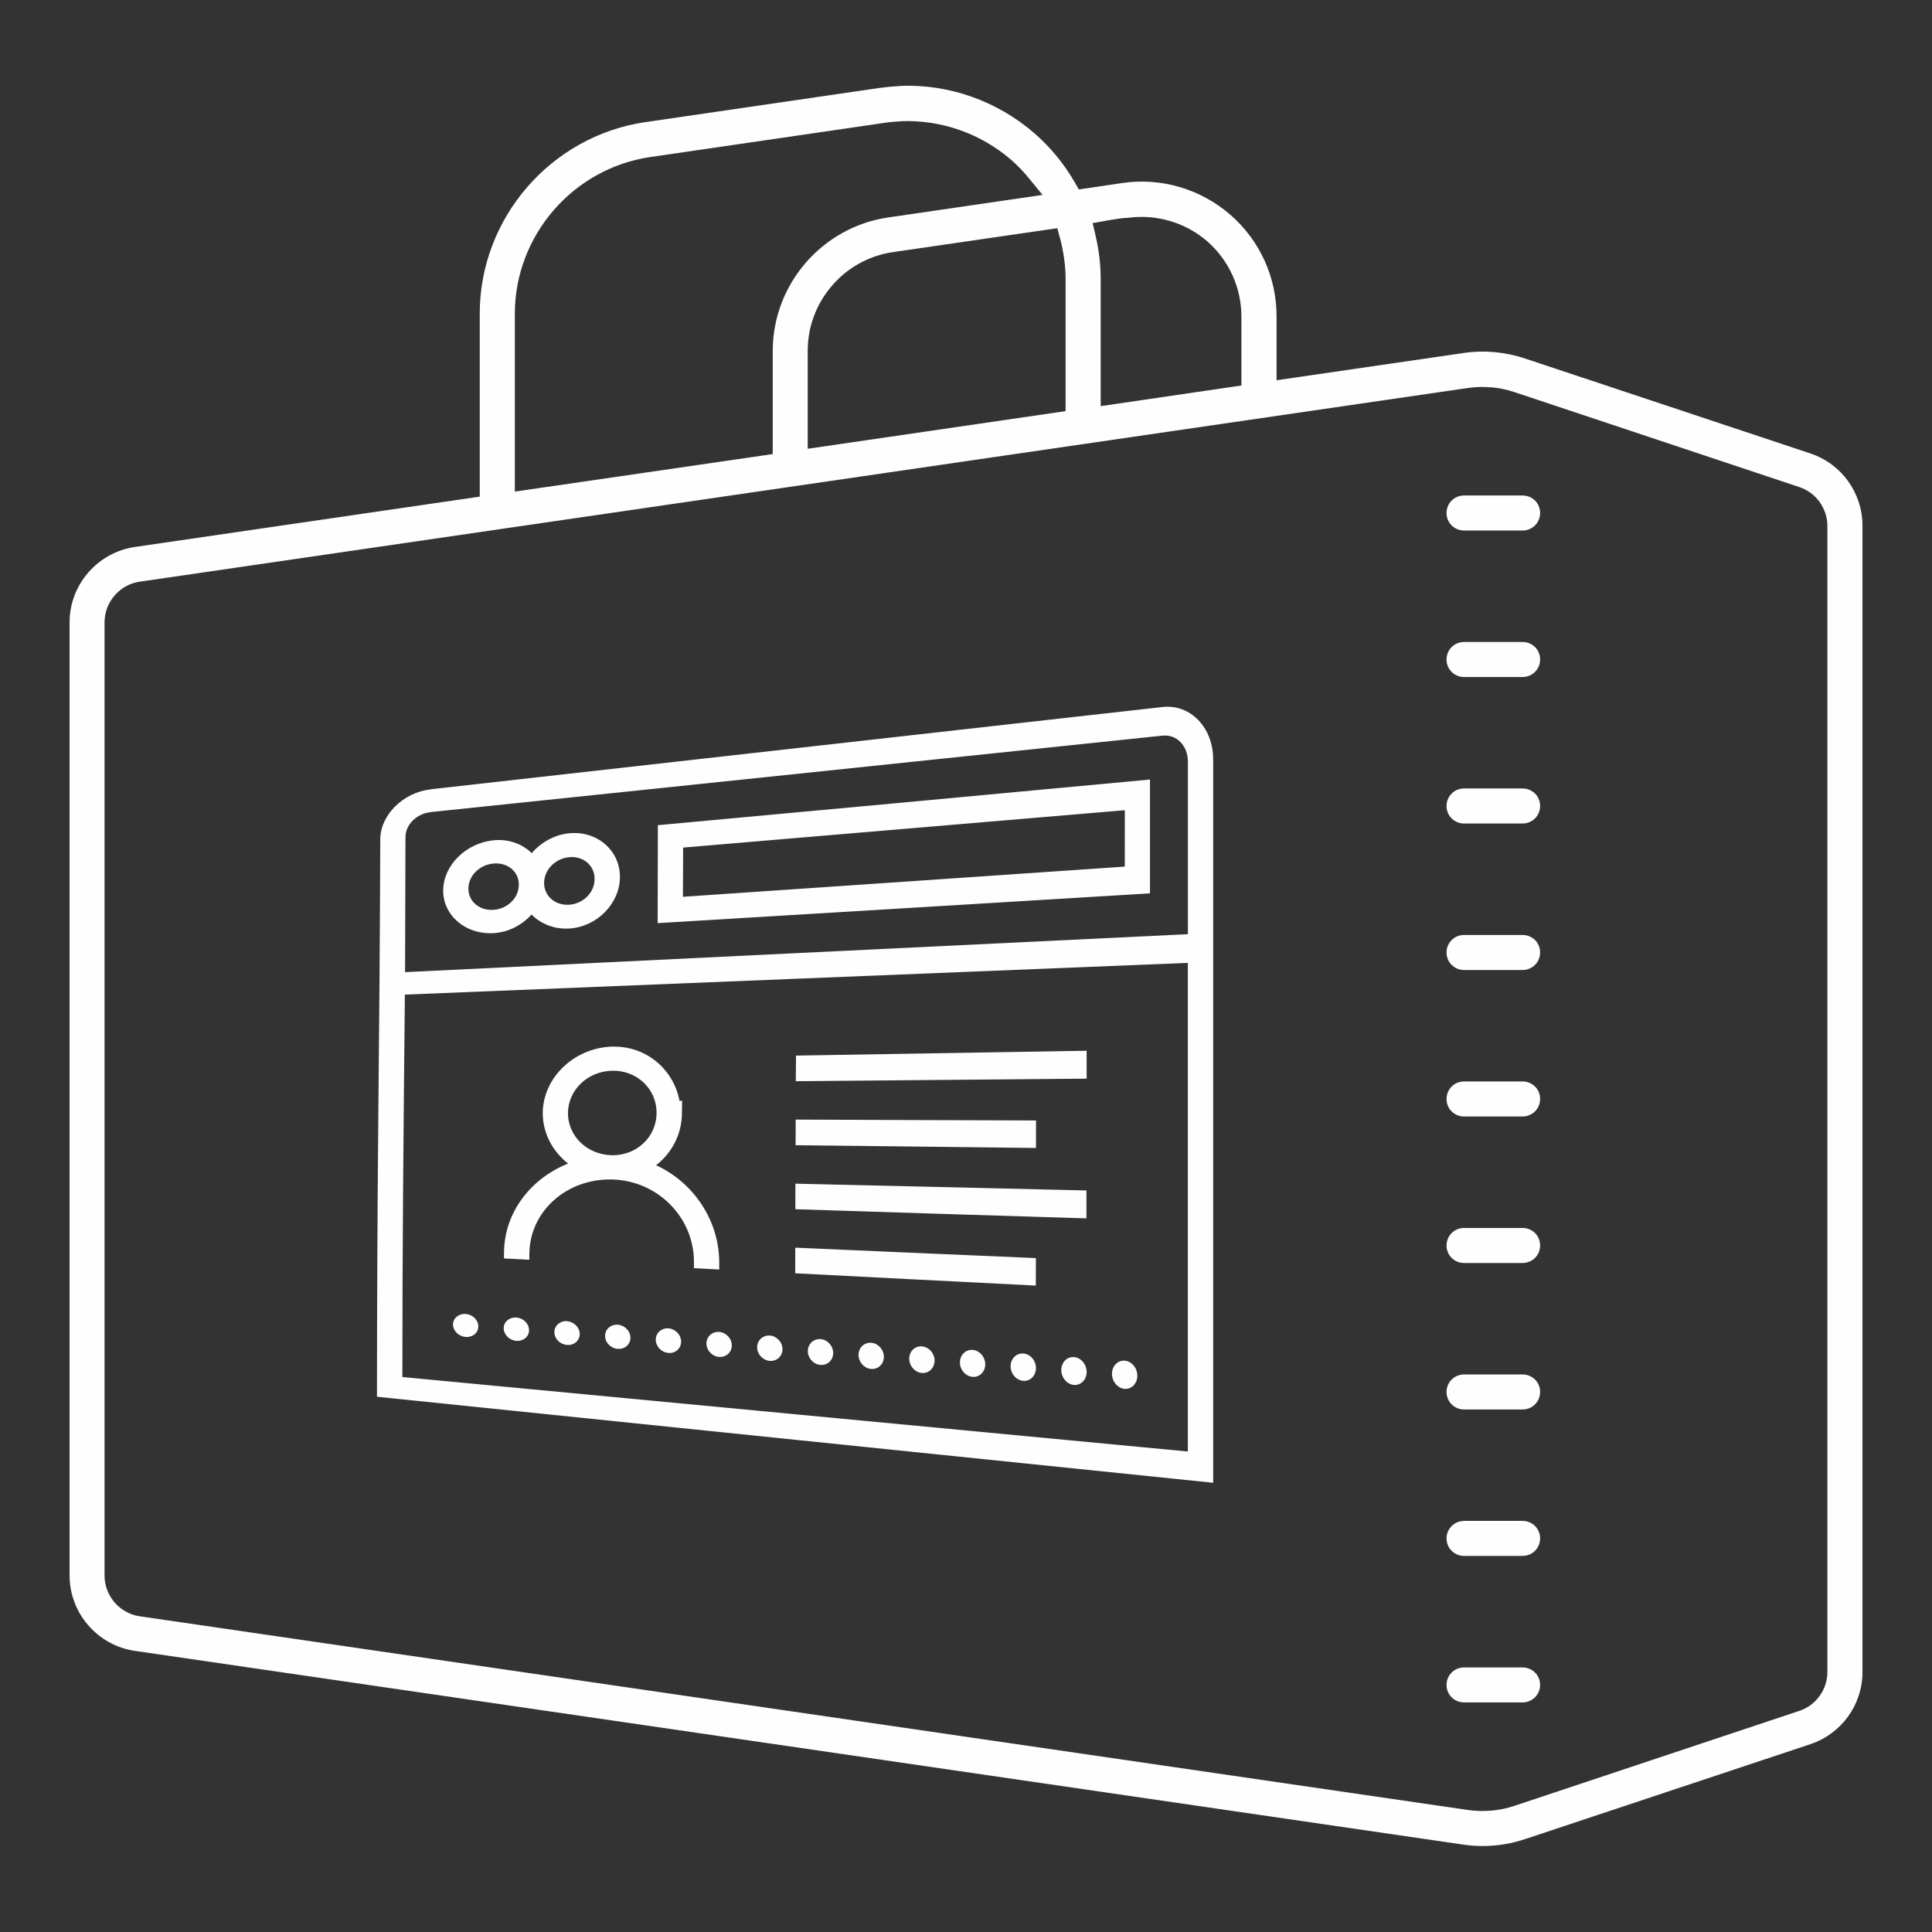 <?xml version="1.0" encoding="UTF-8"?> <!-- Creator: CorelDRAW --> <svg xmlns="http://www.w3.org/2000/svg" xmlns:xlink="http://www.w3.org/1999/xlink" xmlns:xodm="http://www.corel.com/coreldraw/odm/2003" xml:space="preserve" width="21.713mm" height="21.713mm" style="shape-rendering:geometricPrecision; text-rendering:geometricPrecision; image-rendering:optimizeQuality; fill-rule:evenodd; clip-rule:evenodd" viewBox="0 0 287.37 287.37"><rect x="0" y="0" width="287.37" height="287.37" fill="#333333" stroke="none"/> <defs> <style type="text/css"> <![CDATA[ .fil0 {fill:none} .fil1 {fill:#FEFEFE;fill-rule:nonzero} ]]> </style> </defs> <g id="Слой_x0020_1">  <rect class="fil0" x="-0" y="-0" width="287.37" height="287.37"></rect> <path class="fil1" d="M133.94 12.79l-1.56 0.11 -1.57 0.18 -34.85 5.09c-7.01,1.03 -13.16,4.6 -17.56,9.68 -4.39,5.08 -7.04,11.68 -7.04,18.77l0 27.25 -51.32 7.49c-2.76,0.41 -5.19,1.81 -6.92,3.81 -1.73,2 -2.77,4.6 -2.77,7.39l0 141.79c0,2.8 1.04,5.4 2.77,7.39 1.73,2 4.16,3.41 6.92,3.81l197.62 28.82c0.49,0.07 0.97,0.13 1.46,0.16 0.46,0.03 0.93,0.05 1.41,0.05 1.1,0 2.17,-0.09 3.22,-0.26 1.05,-0.17 2.11,-0.44 3.13,-0.78l42.41 -14.11c2.32,-0.78 4.25,-2.25 5.61,-4.13 1.35,-1.88 2.13,-4.18 2.13,-6.63l0 -170.46c0,-2.45 -0.78,-4.75 -2.13,-6.63 -1.35,-1.88 -3.29,-3.35 -5.61,-4.13l-42.41 -14.11c-1.48,-0.5 -3.01,-0.82 -4.54,-0.96 -1.54,-0.14 -3.11,-0.1 -4.67,0.13l-27.79 4.05 0 -9.51c0,-2.92 -0.63,-5.77 -1.81,-8.34 -1.18,-2.58 -2.92,-4.91 -5.12,-6.81 -2.2,-1.9 -4.76,-3.28 -7.48,-4.08 -2.72,-0.8 -5.63,-1.02 -8.52,-0.6l-6.48 0.96 -0.59 -1.03c-0.81,-1.4 -1.73,-2.74 -2.76,-3.98 -1,-1.21 -2.11,-2.36 -3.32,-3.4 -2.76,-2.38 -5.92,-4.2 -9.29,-5.39 -3.37,-1.19 -6.94,-1.74 -10.55,-1.61zm0.18 5.23c2.96,-0.1 5.9,0.36 8.66,1.33 2.75,0.97 5.33,2.45 7.58,4.39 0.52,0.44 1,0.91 1.46,1.39 0.47,0.49 0.9,0.98 1.29,1.47l1.96 2.39 -22.99 3.36c-4.89,0.71 -9.17,3.2 -12.24,6.74 -3.06,3.54 -4.9,8.14 -4.9,13.08l0 15.37 -38.36 5.58 0 -26.48c0,-5.8 2.17,-11.2 5.76,-15.36 3.6,-4.16 8.64,-7.08 14.38,-7.92l34.85 -5.09c0.38,-0.06 0.81,-0.11 1.28,-0.15l1.27 -0.09zm36.78 14.28c1.57,0.12 3.13,0.49 4.6,1.09 1.45,0.6 2.82,1.43 4.03,2.47 1.63,1.42 2.91,3.15 3.78,5.06 0.87,1.92 1.34,4.02 1.34,6.16l0 10.26 -20.93 3.07 0 -18.86c0,-1.1 -0.07,-2.19 -0.19,-3.25 -0.13,-1.11 -0.33,-2.21 -0.58,-3.28l-0.43 -1.84c1.38,-0.21 4.02,-0.78 5.2,-0.78 0.54,-0.07 1.08,-0.11 1.61,-0.13 0.55,-0.01 1.08,-0.01 1.57,0.03zm-13.22 3.16c0.26,0.98 0.46,1.98 0.6,2.98 0.14,1.04 0.22,2.08 0.22,3.11l0 19.6 -38.36 5.6 0 -14.6c0,-3.65 1.36,-7.06 3.63,-9.68 2.26,-2.62 5.44,-4.45 9.05,-4.97l24.45 -3.56 0.4 1.52zm64.16 22.15c0.55,0.04 1.12,0.13 1.71,0.25 0.55,0.11 1.11,0.26 1.67,0.45l42.4 14.13c1.25,0.42 2.3,1.21 3.03,2.22 0.73,1.02 1.16,2.26 1.16,3.57l0 170.46c0,1.31 -0.42,2.55 -1.16,3.57 -0.73,1.02 -1.77,1.81 -3.02,2.22l-42.4 14.13c-1.08,0.37 -2.21,0.6 -3.35,0.7 -1.16,0.1 -2.33,0.08 -3.47,-0.08l-197.62 -28.82c-1.49,-0.21 -2.8,-0.98 -3.74,-2.05 -0.93,-1.09 -1.5,-2.49 -1.5,-4l0 -141.79c0,-1.51 0.56,-2.92 1.5,-4 0.93,-1.08 2.24,-1.84 3.74,-2.05l197.61 -28.82c0.58,-0.08 1.17,-0.13 1.76,-0.14 0.56,-0.01 1.13,0.01 1.68,0.06zm-4.08 16.09c-0.72,0 -1.38,0.29 -1.84,0.76 -0.47,0.47 -0.76,1.12 -0.76,1.85 0,0.72 0.29,1.38 0.76,1.84 0.47,0.47 1.12,0.76 1.84,0.76l8.71 0c0.72,0 1.38,-0.29 1.85,-0.76 0.47,-0.47 0.76,-1.12 0.76,-1.85 0,-0.73 -0.29,-1.38 -0.75,-1.84 -0.48,-0.47 -1.13,-0.76 -1.85,-0.76l-8.71 0zm0 21.79c-0.72,0 -1.38,0.29 -1.84,0.76 -0.47,0.47 -0.76,1.12 -0.76,1.85 0,0.72 0.29,1.38 0.76,1.84 0.47,0.47 1.12,0.76 1.84,0.76l8.71 0c0.72,0 1.38,-0.29 1.85,-0.76 0.47,-0.47 0.76,-1.12 0.76,-1.85 0,-0.73 -0.29,-1.38 -0.75,-1.84 -0.48,-0.47 -1.13,-0.76 -1.85,-0.76l-8.71 0zm0 21.79c-0.72,0 -1.38,0.29 -1.84,0.76 -0.47,0.47 -0.76,1.12 -0.76,1.85 0,0.72 0.29,1.38 0.76,1.84 0.47,0.47 1.12,0.76 1.84,0.76l8.71 0c0.72,0 1.38,-0.29 1.85,-0.76 0.47,-0.47 0.76,-1.12 0.76,-1.85 0,-0.73 -0.29,-1.38 -0.75,-1.84 -0.48,-0.47 -1.13,-0.76 -1.85,-0.76l-8.71 0zm0 21.79c-0.72,0 -1.38,0.29 -1.84,0.76 -0.47,0.47 -0.76,1.12 -0.76,1.85 0,0.72 0.29,1.38 0.76,1.84 0.47,0.47 1.12,0.76 1.84,0.76l8.71 0c0.72,0 1.38,-0.29 1.85,-0.76 0.47,-0.47 0.76,-1.12 0.76,-1.85 0,-0.73 -0.29,-1.38 -0.75,-1.84 -0.48,-0.47 -1.13,-0.76 -1.85,-0.76l-8.71 0zm0 21.79c-0.72,0 -1.38,0.29 -1.84,0.76 -0.47,0.47 -0.76,1.12 -0.76,1.85 0,0.72 0.29,1.38 0.76,1.84 0.47,0.47 1.12,0.76 1.84,0.76l8.71 0c0.72,0 1.38,-0.29 1.85,-0.76 0.47,-0.47 0.76,-1.12 0.76,-1.85 0,-0.73 -0.29,-1.38 -0.75,-1.84 -0.48,-0.47 -1.13,-0.76 -1.85,-0.76l-8.71 0zm0 21.79c-0.72,0 -1.38,0.29 -1.84,0.76 -0.47,0.47 -0.76,1.12 -0.76,1.85 0,0.72 0.29,1.38 0.76,1.84 0.47,0.47 1.12,0.76 1.84,0.76l8.71 0c0.72,0 1.38,-0.29 1.85,-0.76 0.47,-0.47 0.76,-1.12 0.76,-1.85 0,-0.73 -0.29,-1.38 -0.75,-1.84 -0.48,-0.47 -1.13,-0.76 -1.85,-0.76l-8.71 0zm0 21.79c-0.72,0 -1.38,0.29 -1.84,0.76 -0.47,0.47 -0.76,1.12 -0.76,1.85 0,0.72 0.29,1.38 0.76,1.84 0.47,0.47 1.12,0.76 1.84,0.76l8.71 0c0.72,0 1.38,-0.29 1.85,-0.76 0.47,-0.47 0.76,-1.12 0.76,-1.85 0,-0.73 -0.29,-1.38 -0.75,-1.84 -0.48,-0.47 -1.13,-0.76 -1.85,-0.76l-8.71 0zm0 21.79c-0.72,0 -1.37,0.29 -1.84,0.76 -0.47,0.47 -0.76,1.12 -0.76,1.84 0,0.72 0.29,1.38 0.76,1.84 0.47,0.47 1.12,0.76 1.84,0.76l8.71 0c0.72,0 1.38,-0.29 1.85,-0.76 0.47,-0.47 0.76,-1.12 0.76,-1.85 0,-0.72 -0.29,-1.38 -0.76,-1.84 -0.47,-0.47 -1.13,-0.76 -1.85,-0.76l-8.71 0zm0 21.79c-0.72,0 -1.37,0.29 -1.84,0.76 -0.47,0.47 -0.76,1.12 -0.76,1.84 0,0.72 0.29,1.38 0.76,1.84 0.47,0.47 1.13,0.76 1.84,0.76l8.71 0c0.72,0 1.38,-0.29 1.85,-0.76 0.47,-0.47 0.76,-1.12 0.76,-1.84 0,-0.72 -0.29,-1.38 -0.76,-1.84 -0.47,-0.47 -1.13,-0.76 -1.85,-0.76l-8.71 0z"></path> <path class="fil1" d="M64.06 117.41c-4.13,0.46 -7.5,3.85 -7.5,7.48 -0.04,13.82 -0.16,27.63 -0.29,41.44 -0.13,13.8 -0.19,27.61 -0.2,41.42 0.62,0.07 1.24,0.14 1.88,0.2 20.41,2.1 40.83,4.2 61.24,6.3 20.41,2.1 40.83,4.21 61.26,6.3 0,-17.93 0,-35.87 0,-53.8 0,-17.93 0,-35.87 0,-53.81 0,-4.73 -3.4,-8.24 -7.53,-7.78 -18.15,2.05 -36.31,4.09 -54.44,6.12 -18.14,2.04 -36.29,4.08 -54.43,6.12zm0 3.38c18.14,-1.89 36.3,-3.79 54.43,-5.68 18.13,-1.89 36.29,-3.79 54.44,-5.69 2.1,-0.21 3.76,1.5 3.76,3.88 0,8.55 0,17.11 0,25.65 -19.41,0.94 -38.83,1.88 -58.23,2.82 -19.4,0.94 -38.82,1.88 -58.21,2.83 0.03,-6.68 0.05,-13.38 0.06,-20.07 0,-1.87 1.65,-3.51 3.75,-3.73zm9.37 4.2c-4.12,0.38 -7.5,3.75 -7.51,7.47 -0.01,3.73 3.36,6.58 7.49,6.34 2.25,-0.14 4.25,-1.21 5.65,-2.77 1.37,1.38 3.37,2.22 5.62,2.08 4.12,-0.26 7.51,-3.7 7.53,-7.66 0.01,-3.95 -3.37,-6.89 -7.5,-6.51 -2.24,0.21 -4.25,1.36 -5.62,2.96 -1.39,-1.36 -3.38,-2.13 -5.65,-1.92zm24.42 -2.26c0,0.6 0,1.22 0,1.83 0,4.25 -0.01,8.51 -0.03,12.75 12.19,-0.73 24.42,-1.48 36.6,-2.21 12.2,-0.73 24.43,-1.48 36.63,-2.22 0,-5.65 0,-11.29 0,-16.93 -12.2,1.14 -24.41,2.28 -36.61,3.41 -12.2,1.13 -24.42,2.26 -36.6,3.38zm-24.42 5.71c2.1,-0.17 3.76,1.22 3.74,3.16 0,1.94 -1.67,3.59 -3.76,3.73 -2.1,0.14 -3.74,-1.24 -3.74,-3.15 0,-1.92 1.67,-3.57 3.76,-3.74zm11.27 -0.95c2.09,-0.17 3.76,1.26 3.74,3.26 0,2 -1.66,3.67 -3.77,3.82 -2.09,0.14 -3.74,-1.29 -3.74,-3.25 0.01,-1.96 1.68,-3.65 3.77,-3.82zm16.9 -1.42c10.93,-0.93 21.9,-1.85 32.85,-2.78 10.93,-0.92 21.9,-1.85 32.86,-2.78 0,2.8 -0.01,5.6 -0.01,8.39 -10.94,0.74 -21.91,1.5 -32.86,2.25 -10.94,0.75 -21.91,1.5 -32.86,2.24 0.01,-2.44 0.03,-4.88 0.03,-7.33zm-41.38 21.87c19.4,-0.78 38.82,-1.58 58.22,-2.36 19.4,-0.78 38.82,-1.57 58.24,-2.36 0,12.12 0,24.24 0,36.36 0,12.1 0,24.21 0,36.32 -19.48,-1.85 -38.96,-3.7 -58.42,-5.54 -19.47,-1.85 -38.94,-3.7 -58.41,-5.54 0,-9.47 0.04,-18.94 0.11,-28.43 0.07,-9.47 0.17,-18.95 0.26,-28.44zm30.93 7.73c-5.68,0.13 -10.37,4.56 -10.42,9.86 -0.01,3.01 1.45,5.72 3.77,7.54 -5.58,2.23 -9.5,7.29 -9.53,13.25 -0.01,0.29 -0.01,0.58 -0.01,0.86 1.26,0.07 2.51,0.13 3.77,0.2 0,-0.28 0,-0.58 0.01,-0.87 0.03,-6.3 5.51,-11.23 12.29,-11.07 6.78,0.16 12.2,5.62 12.19,12.27 -0.01,0.31 -0.01,0.63 -0.01,0.92 1.26,0.07 2.51,0.14 3.77,0.2 0,-0.3 0,-0.62 0,-0.92 0.03,-6.4 -3.84,-12.03 -9.39,-14.59 2.33,-1.81 3.83,-4.6 3.84,-7.75 0.01,-0.61 0.01,-1.22 0.03,-1.84 -0.14,0 -0.26,0 -0.39,0 -0.89,-4.64 -4.9,-8.15 -9.91,-8.05zm27.25 1.35c-0.01,1.28 -0.01,2.53 -0.03,3.8 7.2,-0.06 14.43,-0.12 21.62,-0.19 7.2,-0.06 14.43,-0.12 21.64,-0.19 0,-1.37 0,-2.75 0,-4.15 -7.2,0.13 -14.43,0.24 -21.63,0.36 -7.19,0.12 -14.42,0.24 -21.61,0.36zm-27.28 2.24c3.66,-0.05 6.57,2.75 6.54,6.29 -0.01,3.56 -2.97,6.33 -6.62,6.28 -3.67,-0.05 -6.58,-2.83 -6.56,-6.29 0.03,-3.44 2.97,-6.23 6.63,-6.28zm27.23 7.27c-0.01,1.28 -0.01,2.55 -0.01,3.81 5.94,0.07 11.92,0.13 17.86,0.2 5.96,0.06 11.93,0.14 17.89,0.21 0.01,-1.36 0.01,-2.72 0.01,-4.09 -5.96,-0.02 -11.94,-0.04 -17.89,-0.06 -5.94,-0.02 -11.91,-0.05 -17.86,-0.07zm-0.04 9.53c0,1.28 -0.01,2.53 -0.01,3.8 7.2,0.23 14.44,0.46 21.64,0.69 7.21,0.23 14.44,0.44 21.66,0.67 0,-1.38 0,-2.75 0,-4.15 -7.21,-0.17 -14.45,-0.34 -21.65,-0.51 -7.2,-0.17 -14.44,-0.34 -21.64,-0.5zm-0.02 9.52c-0.01,1.28 -0.01,2.54 -0.01,3.81 5.94,0.3 11.93,0.61 17.89,0.92 5.96,0.31 11.94,0.6 17.9,0.91 0.01,-1.36 0.01,-2.71 0.01,-4.09 -5.97,-0.26 -11.95,-0.51 -17.9,-0.77 -5.96,-0.26 -11.94,-0.51 -17.89,-0.78zm-49.03 9.86c-1.03,-0.07 -1.88,0.63 -1.88,1.57 0,0.94 0.84,1.77 1.88,1.85 1.05,0.08 1.89,-0.62 1.89,-1.57 0,-0.94 -0.85,-1.78 -1.89,-1.85zm7.54 0.53c-1.03,-0.07 -1.88,0.64 -1.88,1.59 0,0.95 0.85,1.8 1.88,1.88 1.05,0.08 1.89,-0.63 1.89,-1.59 0,-0.96 -0.85,-1.81 -1.89,-1.88zm7.54 0.54c-1.03,-0.07 -1.88,0.66 -1.88,1.63 0,0.98 0.84,1.83 1.88,1.91 1.04,0.09 1.89,-0.65 1.89,-1.63 0,-0.97 -0.85,-1.82 -1.89,-1.9zm7.54 0.53c-1.03,-0.07 -1.88,0.67 -1.88,1.66 0,0.99 0.84,1.85 1.88,1.93 1.04,0.09 1.89,-0.65 1.89,-1.65 0,-1 -0.85,-1.86 -1.89,-1.94zm7.54 0.54c-1.03,-0.07 -1.88,0.68 -1.88,1.68 0,1.01 0.84,1.89 1.88,1.98 1.05,0.08 1.89,-0.67 1.89,-1.69 0,-1.01 -0.85,-1.89 -1.89,-1.97zm7.54 0.53c-1.03,-0.07 -1.88,0.7 -1.88,1.72 0,1.02 0.85,1.92 1.88,2 1.05,0.08 1.89,-0.69 1.89,-1.71 0,-1.03 -0.85,-1.93 -1.89,-2.01zm7.54 0.54c-1.03,-0.07 -1.88,0.72 -1.88,1.75 0,1.03 0.85,1.94 1.88,2.02 1.04,0.08 1.89,-0.7 1.89,-1.74 0,-1.05 -0.85,-1.95 -1.89,-2.03zm7.55 0.53c-1.05,-0.07 -1.89,0.73 -1.89,1.79 0,1.05 0.85,1.98 1.89,2.05 1.03,0.08 1.88,-0.71 1.88,-1.77 0,-1.07 -0.85,-1.99 -1.88,-2.07zm7.54 0.55c-1.05,-0.08 -1.89,0.73 -1.89,1.8 0,1.07 0.85,2.01 1.89,2.09 1.03,0.08 1.88,-0.73 1.88,-1.8 0,-1.08 -0.85,-2.02 -1.88,-2.09zm7.54 0.53c-1.04,-0.08 -1.89,0.74 -1.89,1.84 0,1.08 0.85,2.04 1.89,2.12 1.03,0.08 1.88,-0.74 1.88,-1.84 0,-1.09 -0.85,-2.04 -1.88,-2.11zm7.54 0.53c-1.04,-0.08 -1.89,0.76 -1.89,1.86 0,1.1 0.85,2.07 1.89,2.15 1.03,0.08 1.88,-0.76 1.88,-1.86 0,-1.12 -0.85,-2.08 -1.88,-2.15zm7.54 0.54c-1.05,-0.08 -1.89,0.78 -1.89,1.89 0,1.12 0.85,2.09 1.89,2.17 1.03,0.08 1.88,-0.77 1.88,-1.9 0,-1.13 -0.85,-2.1 -1.88,-2.17zm7.54 0.53c-1.05,-0.08 -1.89,0.79 -1.89,1.93 0,1.13 0.85,2.13 1.89,2.21 1.03,0.08 1.88,-0.79 1.88,-1.93 0,-1.15 -0.85,-2.14 -1.88,-2.21zm7.54 0.53c-1.04,-0.08 -1.89,0.8 -1.89,1.95 0,1.15 0.85,2.16 1.89,2.24 1.03,0.08 1.88,-0.8 1.88,-1.95 0,-1.16 -0.85,-2.17 -1.88,-2.24z"></path> </g> </svg> 